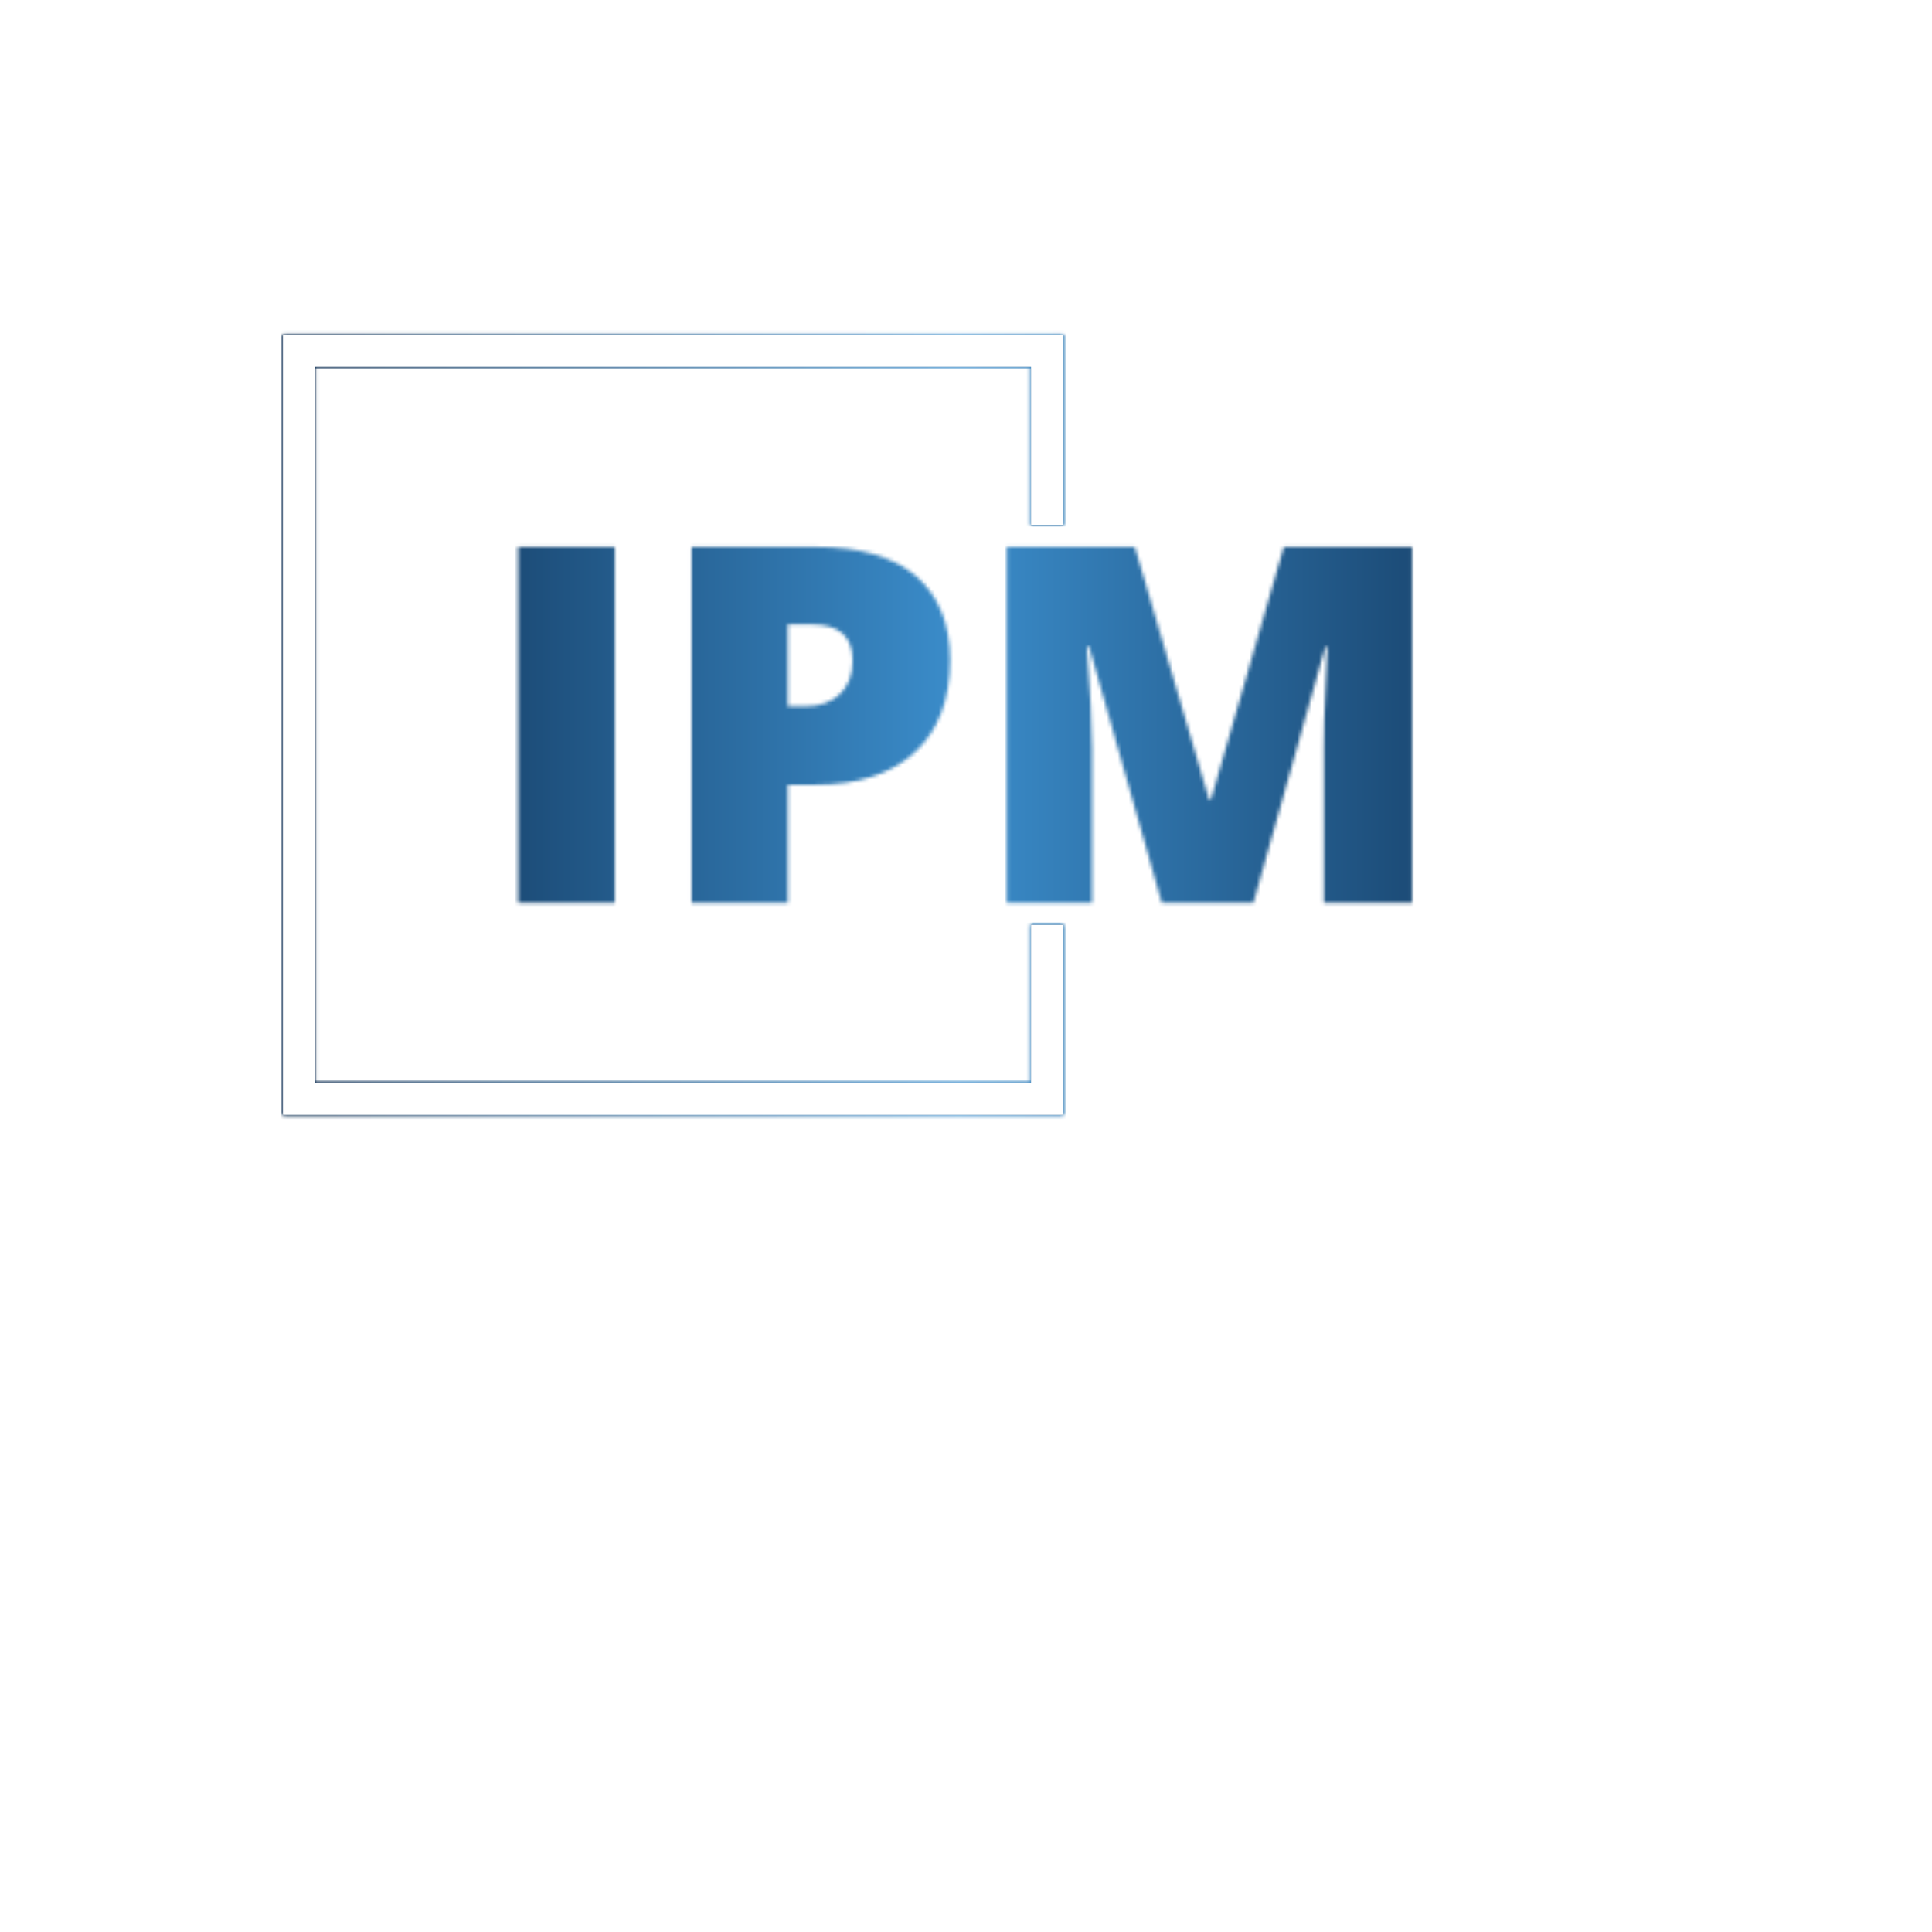 <svg xmlns="http://www.w3.org/2000/svg" version="1.1" xmlns:xlink="http://www.w3.org/1999/xlink" xmlns:svgjs="http://svgjs.dev/svgjs" width="2000" height="2000" viewBox="0 0 2000 2000"><rect width="2000" height="2000" fill="#ffffff"></rect><g transform="matrix(0.75,0,0,0.75,249.091,282.754)"><svg viewBox="0 0 396 247" data-background-color="#ffffff" preserveAspectRatio="xMidYMid meet" height="1247" width="2000" xmlns="http://www.w3.org/2000/svg" xmlns:xlink="http://www.w3.org/1999/xlink"><g id="tight-bounds" transform="matrix(1,0,0,1,0.24,-0.1)"><svg viewBox="0 0 395.52 247.2" height="247.2" width="395.52"><rect width="395.52" height="247.2" fill="url(#c1a5d7f7-bb1a-4e70-b163-c80cbff4b48b)" mask="url(#9d834574-2368-4dac-9ea2-dc95bd8f1aeb)" data-fill-palette-color="tertiary"></rect><g><svg></svg></g><g><svg viewBox="0 0 395.52 247.2" height="247.2" width="395.52"><g transform="matrix(1,0,0,1,75.544,74.94)"><svg viewBox="0 0 244.431 97.32" height="97.32" width="244.431"><g><svg viewBox="0 0 244.431 97.32" height="97.32" width="244.431"><g><svg viewBox="0 0 244.431 97.32" height="97.32" width="244.431"><g><svg viewBox="0 0 244.431 97.32" height="97.32" width="244.431"><g id="textblocktransform"><svg viewBox="0 0 244.431 97.32" height="97.32" width="244.431" id="textblock"><g><svg viewBox="0 0 244.431 97.32" height="97.32" width="244.431"><g transform="matrix(1,0,0,1,0,0)"><svg width="244.431" viewBox="3.86 -35.69 89.64 35.69" height="97.32" data-palette-color="url(#ffccbd16-bfc0-4db5-82b0-b7be79e15b53)"></svg></g></svg></g></svg></g></svg></g></svg></g></svg></g></svg></g><path d="M224.56 68.94L224.56 16.949 11.257 16.949 11.257 230.251 224.56 230.251 224.56 178.26 215.784 178.26 215.784 221.475 20.034 221.475 20.034 25.725 215.784 25.725 215.784 68.94Z" fill="url(#c1a5d7f7-bb1a-4e70-b163-c80cbff4b48b)" stroke="transparent" data-fill-palette-color="tertiary"></path></svg></g><defs></defs><mask id="101bb07b-b325-4799-ae94-d41a9b1160a4"><g id="SvgjsG1197"><svg viewBox="0 0 395.52 247.2" height="247.2" width="395.52"><g><svg></svg></g><g><svg viewBox="0 0 395.52 247.2" height="247.2" width="395.52"><g transform="matrix(1,0,0,1,75.544,74.94)"><svg viewBox="0 0 244.431 97.32" height="97.32" width="244.431"><g><svg viewBox="0 0 244.431 97.32" height="97.32" width="244.431"><g><svg viewBox="0 0 244.431 97.32" height="97.32" width="244.431"><g><svg viewBox="0 0 244.431 97.32" height="97.32" width="244.431"><g id="SvgjsG1196"><svg viewBox="0 0 244.431 97.32" height="97.32" width="244.431" id="SvgjsSvg1195"><g><svg viewBox="0 0 244.431 97.32" height="97.32" width="244.431"><g transform="matrix(1,0,0,1,0,0)"><svg width="244.431" viewBox="3.86 -35.69 89.64 35.69" height="97.32" data-palette-color="url(#ffccbd16-bfc0-4db5-82b0-b7be79e15b53)"><path d="M13.55 0L3.86 0 3.86-35.69 13.55-35.69 13.55 0ZM47.17-24.34L47.17-24.34Q47.17-18.36 43.64-15.1 40.11-11.84 33.62-11.84L33.62-11.84 30.91-11.84 30.91 0 21.26 0 21.26-35.69 33.62-35.69Q40.38-35.69 43.77-32.74 47.17-29.79 47.17-24.34ZM30.91-27.91L30.91-19.7 32.66-19.7Q34.84-19.7 36.12-20.92 37.4-22.14 37.4-24.29L37.4-24.29Q37.4-27.91 33.4-27.91L33.4-27.91 30.91-27.91ZM77.58 0L68.4 0 61.1-25.71 60.88-25.71Q61.4-19.14 61.4-15.5L61.4-15.5 61.4 0 52.85 0 52.85-35.69 65.69-35.69 73.14-10.35 73.33-10.35 80.63-35.69 93.5-35.69 93.5 0 84.64 0 84.64-15.65Q84.64-16.87 84.68-18.36 84.71-19.85 85-25.66L85-25.66 84.79-25.66 77.58 0Z" opacity="1" transform="matrix(1,0,0,1,0,0)" fill="white" class="wordmark-text-0" id="SvgjsPath1194"></path></svg></g></svg></g></svg></g></svg></g></svg></g></svg></g></svg></g><path d="M224.56 68.94L224.56 16.949 11.257 16.949 11.257 230.251 224.56 230.251 224.56 178.26 215.784 178.26 215.784 221.475 20.034 221.475 20.034 25.725 215.784 25.725 215.784 68.94Z" fill="black" stroke="transparent"></path></svg></g><defs><mask></mask></defs></svg><rect width="395.52" height="247.2" fill="black" stroke="none" visibility="hidden"></rect></g></mask><linearGradient x1="0.054" x2="0.941" y1="0.5" y2="0.5" id="ffccbd16-bfc0-4db5-82b0-b7be79e15b53"><stop stop-color="#0f3054" offset="0"></stop><stop stop-color="#3b8dcb" offset="0.498"></stop><stop stop-color="#0f3054" offset="1"></stop></linearGradient><rect width="395.52" height="247.2" fill="url(#ffccbd16-bfc0-4db5-82b0-b7be79e15b53)" mask="url(#101bb07b-b325-4799-ae94-d41a9b1160a4)" data-fill-palette-color="primary"></rect><mask id="9d834574-2368-4dac-9ea2-dc95bd8f1aeb"><g id="SvgjsG1204"><svg viewBox="0 0 395.52 247.2" height="247.2" width="395.52"><g><svg></svg></g><g><svg viewBox="0 0 395.52 247.2" height="247.2" width="395.52"><g transform="matrix(1,0,0,1,75.544,74.94)"><svg viewBox="0 0 244.431 97.32" height="97.32" width="244.431"><g><svg viewBox="0 0 244.431 97.32" height="97.32" width="244.431"><g><svg viewBox="0 0 244.431 97.32" height="97.32" width="244.431"><g><svg viewBox="0 0 244.431 97.32" height="97.32" width="244.431"><g id="SvgjsG1203"><svg viewBox="0 0 244.431 97.32" height="97.32" width="244.431" id="SvgjsSvg1202"><g><svg viewBox="0 0 244.431 97.32" height="97.32" width="244.431"><g transform="matrix(1,0,0,1,0,0)"><svg width="244.431" viewBox="3.86 -35.69 89.64 35.69" height="97.32" data-palette-color="url(#ffccbd16-bfc0-4db5-82b0-b7be79e15b53)"></svg></g></svg></g></svg></g></svg></g></svg></g></svg></g></svg></g><path d="M224.56 68.94L224.56 16.949 11.257 16.949 11.257 230.251 224.56 230.251 224.56 178.26 215.784 178.26 215.784 221.475 20.034 221.475 20.034 25.725 215.784 25.725 215.784 68.94Z" fill="white" stroke="transparent"></path></svg></g><defs><mask></mask></defs><mask><g id="SvgjsG1201"><svg viewBox="0 0 395.52 247.2" height="247.2" width="395.52"><g><svg></svg></g><g><svg viewBox="0 0 395.52 247.2" height="247.2" width="395.52"><g transform="matrix(1,0,0,1,75.544,74.94)"><svg viewBox="0 0 244.431 97.32" height="97.32" width="244.431"><g><svg viewBox="0 0 244.431 97.32" height="97.32" width="244.431"><g><svg viewBox="0 0 244.431 97.32" height="97.32" width="244.431"><g><svg viewBox="0 0 244.431 97.32" height="97.32" width="244.431"><g id="SvgjsG1200"><svg viewBox="0 0 244.431 97.32" height="97.32" width="244.431" id="SvgjsSvg1199"><g><svg viewBox="0 0 244.431 97.32" height="97.32" width="244.431"><g transform="matrix(1,0,0,1,0,0)"><svg width="244.431" viewBox="3.86 -35.69 89.64 35.69" height="97.32" data-palette-color="url(#ffccbd16-bfc0-4db5-82b0-b7be79e15b53)"><path d="M13.55 0L3.86 0 3.86-35.69 13.55-35.69 13.55 0ZM47.17-24.34L47.17-24.34Q47.17-18.36 43.64-15.1 40.11-11.84 33.62-11.84L33.62-11.84 30.91-11.84 30.91 0 21.26 0 21.26-35.69 33.62-35.69Q40.38-35.69 43.77-32.74 47.17-29.79 47.17-24.34ZM30.91-27.91L30.91-19.7 32.66-19.7Q34.84-19.7 36.12-20.92 37.4-22.14 37.4-24.29L37.4-24.29Q37.4-27.91 33.4-27.91L33.4-27.91 30.91-27.91ZM77.58 0L68.4 0 61.1-25.71 60.88-25.71Q61.4-19.14 61.4-15.5L61.4-15.5 61.4 0 52.85 0 52.85-35.69 65.69-35.69 73.14-10.35 73.33-10.35 80.63-35.69 93.5-35.69 93.5 0 84.64 0 84.64-15.65Q84.64-16.87 84.68-18.36 84.71-19.85 85-25.66L85-25.66 84.79-25.66 77.58 0Z" opacity="1" transform="matrix(1,0,0,1,0,0)" fill="black" class="wordmark-text-0" id="SvgjsPath1198"></path></svg></g></svg></g></svg></g></svg></g></svg></g></svg></g></svg></g><path d="M224.56 68.94L224.56 16.949 11.257 16.949 11.257 230.251 224.56 230.251 224.56 178.26 215.784 178.26 215.784 221.475 20.034 221.475 20.034 25.725 215.784 25.725 215.784 68.94Z" fill="black" stroke="transparent"></path></svg></g><defs><mask></mask></defs></svg><rect width="395.52" height="247.2" fill="black" stroke="none" visibility="hidden"></rect></g></mask></svg><rect width="395.52" height="247.2" fill="black" stroke="none" visibility="hidden"></rect></g></mask><linearGradient x1="0.054" x2="0.941" y1="0.5" y2="0.5" id="c1a5d7f7-bb1a-4e70-b163-c80cbff4b48b"><stop stop-color="#0f3054" offset="0"></stop><stop stop-color="#3b8dcb" offset="0.498"></stop><stop stop-color="#0f3054" offset="1"></stop></linearGradient></svg><rect width="395.52" height="247.2" fill="none" stroke="none" visibility="hidden"></rect></g></svg></g></svg>